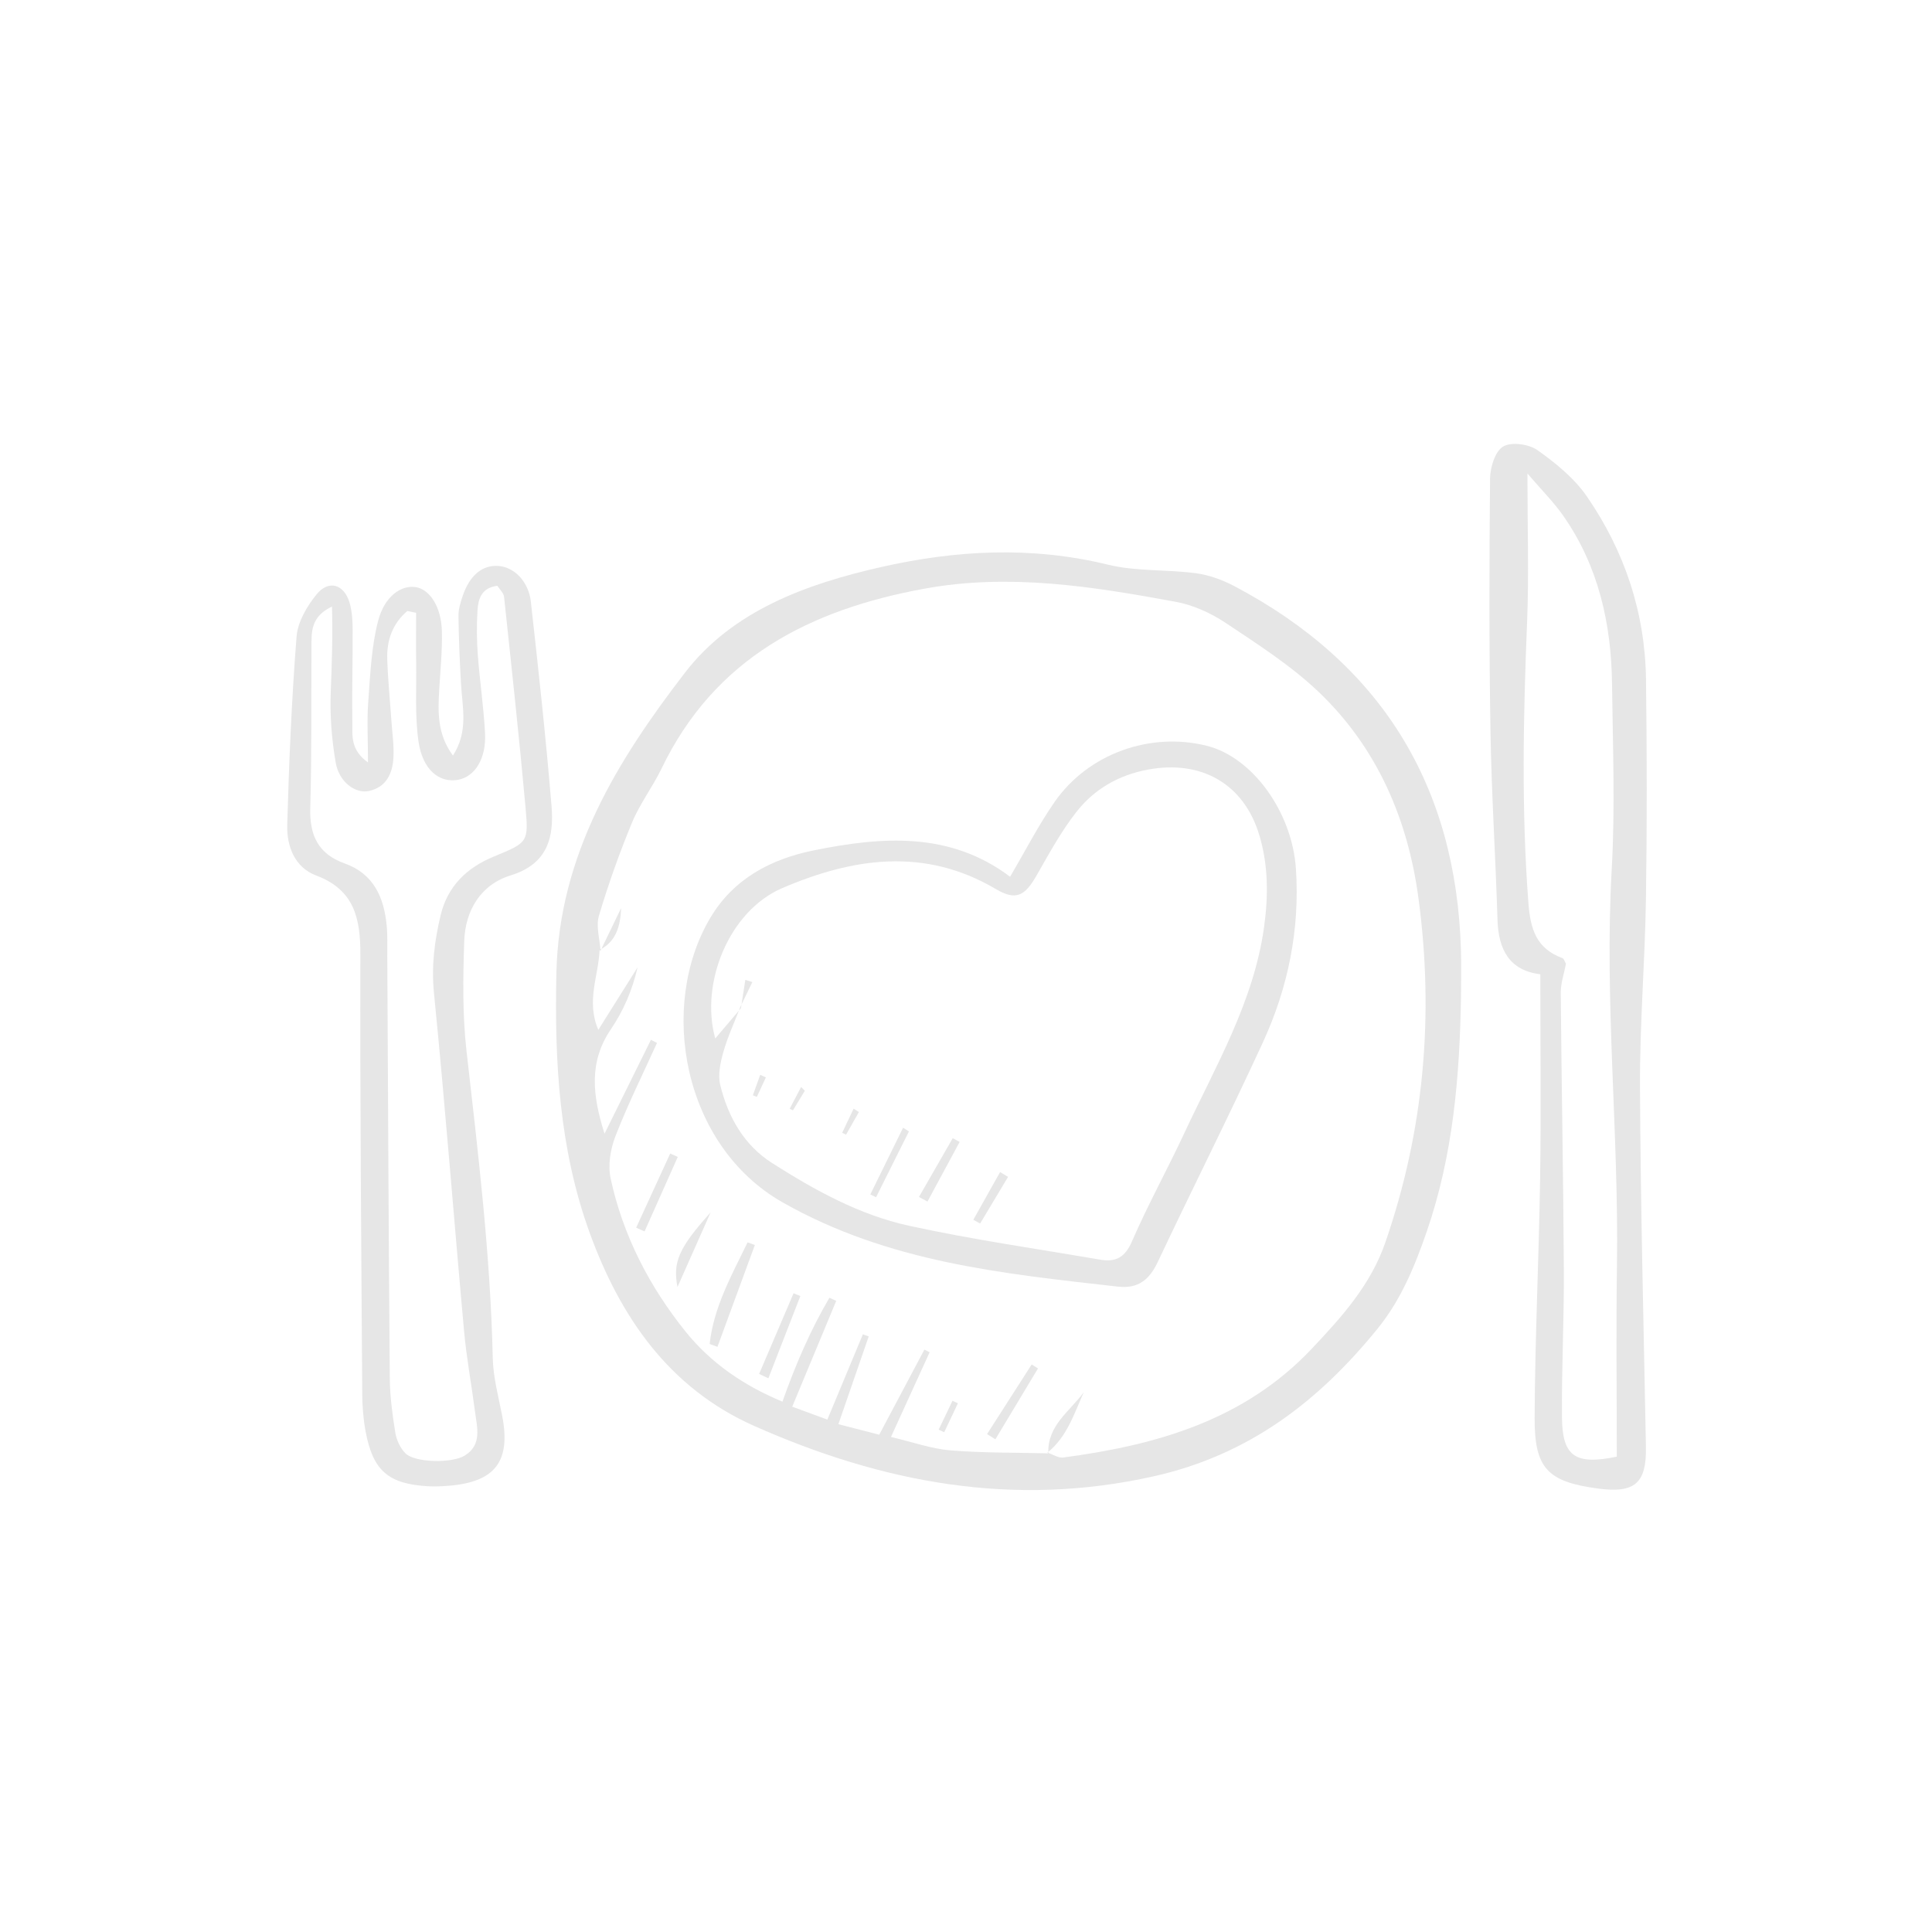 <?xml version="1.0" encoding="UTF-8"?>
<svg width="107.69mm" height="107.69mm" version="1.1" viewBox="0 0 107.69 107.69" xmlns="http://www.w3.org/2000/svg">
 <g transform="matrix(.173 0 0 .173 16.009 16.009)" fill="#e6e6e6">
  <path d="m378.2 228.16c-0.398 25.844-2.494 51.35-11.043 76.115-3.897 11.289-8.32 22.014-15.847 31.288-19.01 23.418-41.418 40.667-72.081 47.553-45.304 10.174-87.602 2.059-128.8-16.234-27.369-12.153-43.113-35.078-52.963-62.18-9.812-26.998-11.375-55.177-10.734-83.783 0.853-38.052 19.592-68.366 41.436-96.733 15.349-19.934 38.964-28.512 62.984-33.974 24.239-5.512 48.637-6.842 73.256-0.82 9.131 2.234 18.952 1.504 28.373 2.763 4.275 0.572 8.621 2.171 12.462 4.2 47.16 24.907 71.44 64.128 72.939 117.43 0.135 4.786 0.018 9.58 0.018 14.371zm-277.25-14.378-0.31-0.277c-0.261 8.213-4.419 16.445-0.402 25.773 4.653-7.408 8.648-13.768 12.643-20.129-1.663 7.3-4.541 13.972-8.552 19.874-7.116 10.47-6.088 21.081-2.088 33.718 5.405-10.938 10.177-20.596 14.95-30.253 0.651 0.337 1.301 0.673 1.952 1.01-4.521 9.987-9.418 19.828-13.382 30.032-1.624 4.179-2.471 9.409-1.541 13.699 3.963 18.283 12.426 34.671 24.072 49.191 8.133 10.14 18.691 17.42 31.272 22.652 4.279-12.093 9.061-23.114 15.131-33.472 0.734 0.332 1.467 0.664 2.201 0.996-4.591 11.04-9.182 22.081-14.178 34.097 4.444 1.634 7.965 2.929 11.317 4.161 4.166-10.001 7.807-18.742 11.448-27.484 0.627 0.225 1.253 0.449 1.88 0.674-3.149 9.117-6.298 18.233-9.774 28.293 5.234 1.348 9.307 2.398 13.159 3.391 5.149-9.704 9.85-18.564 14.551-27.423 0.563 0.285 1.126 0.57 1.688 0.855-4.043 8.857-8.085 17.714-12.458 27.294 7.064 1.654 13.024 3.807 19.12 4.309 10.482 0.864 21.049 0.7 31.581 0.967l-0.283-0.243c1.706 0.561 3.501 1.797 5.103 1.584 30.049-3.997 58.313-11.986 80.104-35.09 9.658-10.24 18.913-20.488 23.648-34.168 12.51-36.147 15.753-73.219 10.693-110.93-3.411-25.425-13.286-48.413-32.03-66.356-8.95-8.567-19.662-15.399-30.037-22.325-4.781-3.192-10.475-5.79-16.092-6.826-26.763-4.934-53.575-9.249-80.965-4.252-36.944 6.742-67.57 22.321-84.731 57.913-2.871 5.955-7 11.343-9.522 17.42-4.073 9.815-7.646 19.878-10.678 30.061-1.015 3.405 0.273 7.492 0.51 11.266z"/>
  <path d="m53.397 150.9c5.032-7.754 3.047-15.435 2.609-22.981-0.425-7.322-0.73-14.657-0.825-21.99-0.028-2.137 0.649-4.353 1.345-6.418 2.29-6.792 6.468-10.162 11.713-9.683 4.938 0.451 9.53 4.979 10.259 11.481 2.459 21.933 4.851 43.882 6.669 65.874 0.83 10.033-1.224 18.651-13.158 22.325-9.629 2.964-14.644 11.25-14.976 21.21-0.391 11.75-0.594 23.641 0.73 35.289 3.742 32.925 7.725 65.798 8.463 98.985 0.137 6.183 1.811 12.355 3.01 18.486 2.892 14.798-2.148 21.504-17.305 22.704-2.199 0.174-4.425 0.277-6.623 0.146-12.744-0.757-17.677-5.006-20.048-17.629-0.742-3.949-1.059-8.03-1.085-12.054-0.305-47.183-0.73-94.367-0.604-141.55 0.031-11.677-1.892-20.897-14.246-25.553-6.954-2.621-9.509-9.452-9.316-16.317 0.57-20.235 1.42-40.48 3.003-60.655 0.37-4.712 3.334-9.762 6.43-13.582 3.893-4.805 8.858-3.328 10.637 2.634 0.824 2.762 0.989 5.798 1.003 8.712 0.05 9.952-0.25 19.908-0.1 29.857 0.062 4.136-0.725 8.829 5.042 12.923 0-7.435-0.369-13.537 0.088-19.577 0.66-8.736 0.987-17.673 3.19-26.068 2.103-8.013 7.52-11.594 12.172-10.823 4.489 0.744 8.161 6.371 8.358 14.124 0.158 6.238-0.468 12.5-0.845 18.746-0.44 7.288-0.68 14.502 4.41 21.384zm-11.864-45.993c-0.944-0.197-1.889-0.394-2.833-0.591-4.656 3.976-6.65 9.298-6.468 15.38 0.198 6.612 0.876 13.208 1.325 19.813 0.274 4.026 0.893 8.077 0.668 12.077-0.284 5.053-2.255 9.485-7.838 10.72-4.398 0.973-9.656-2.841-10.747-9.067-1.319-7.531-1.917-15.332-1.607-22.967 0.362-8.928 0.648-17.758 0.393-27.378-6.891 3.275-6.584 8.185-6.61 12.948-0.093 17.301 0.1 34.61-0.387 51.9-0.249 8.833 2.488 14.865 11.171 17.954 9.159 3.258 12.554 10.823 13.438 19.814 0.324 3.291 0.187 6.631 0.206 9.949 0.252 45.347 0.435 90.695 0.81 136.04 0.048 5.856 0.837 11.743 1.772 17.537 0.383 2.371 1.592 5.001 3.261 6.685 3 3.026 15.019 3.291 19.149 0.708 5.586-3.493 3.947-8.935 3.299-13.965-1.126-8.743-2.762-17.434-3.558-26.203-3.292-36.275-6.078-72.599-9.69-108.84-0.867-8.699 0.177-16.826 2.144-25.059 2.241-9.376 8.411-15.3 17.078-18.89 10.934-4.529 11.305-4.541 10.29-15.744-2.054-22.679-4.513-45.322-6.93-67.967-0.133-1.244-1.408-2.366-2.165-3.567-5.178 0.668-6.166 4.305-6.396 7.996-0.296 4.761-0.246 9.579 0.108 14.338 0.627 8.437 1.907 16.834 2.328 25.277 0.405 8.121-3.313 13.919-8.656 14.899-6.073 1.113-11.459-3.182-12.78-12.311-1.202-8.31-0.632-16.881-0.761-25.339-0.081-5.38-0.014-10.764-0.014-16.147z"/>
  <path d="m403.75 221.37c-9.863-1.201-13.502-7.849-13.795-17.493-0.614-20.216-1.929-40.415-2.263-60.633-0.449-27.188-0.399-54.389-0.136-81.58 0.035-3.607 1.62-8.778 4.22-10.338 2.617-1.571 8.277-0.79 11.043 1.167 5.919 4.185 11.895 9.062 15.956 14.958 12.143 17.63 18.755 37.442 19.027 58.973 0.298 23.566 0.339 47.144-0.022 70.708-0.31 20.204-2.015 40.401-1.917 60.595 0.187 38.64 1.19 77.277 1.914 115.91 0.218 11.649-3.537 15.02-15.344 13.442-16.175-2.161-20.584-6.316-20.516-22.743 0.107-25.745 1.383-51.482 1.768-77.229 0.319-21.336 0.065-42.679 0.065-65.741zm-4.152-161.35c0 17.641 0.501 32.704-0.105 47.722-1.219 30.175-1.869 60.287 0.402 90.472 0.653 8.675 2.551 14.818 10.97 17.953 0.534 0.199 0.772 1.191 1.147 1.822-0.585 3.108-1.7 6.22-1.675 9.323 0.243 29.789 0.828 59.576 0.996 89.365 0.089 15.825-0.751 31.656-0.606 47.48 0.115 12.63 4.323 15.389 17.664 12.642 0-20.521-0.251-41.087 0.053-61.645 0.628-42.563-4.099-85.027-1.687-127.65 1.122-19.821 0.339-39.762 0.099-59.645-0.236-19.479-4.363-37.984-15.728-54.238-3.054-4.364-6.892-8.179-11.53-13.603z"/>
  <path d="m232.91 189.95c5.036-8.539 9.198-16.742 14.418-24.206 10.842-15.502 30.735-22.53 48.932-17.996 14.802 3.687 27.539 21.385 28.747 39.657 1.294 19.571-2.521 38.256-10.635 55.89-10.927 23.745-22.705 47.097-33.864 70.738-2.706 5.732-6.298 8.715-12.836 7.978-37.204-4.194-73.997-7.831-108.02-27.127-32.29-18.314-40.208-63.368-23.305-91.742 7.486-12.566 19.514-18.897 33.291-21.689 22.013-4.46 43.889-6.127 63.273 8.497zm-86.722 42.359-0.26-0.221c-1.847 4.79-4.033 9.484-5.422 14.403-0.957 3.388-1.782 7.329-0.974 10.605 2.53 10.264 7.629 19.332 16.762 25.139 13.702 8.713 28.055 16.658 43.961 20.142 20.388 4.466 41.111 7.41 61.699 10.952 4.909 0.845 7.951-0.66 10.189-5.822 5.115-11.795 11.373-23.088 16.807-34.753 10.072-21.62 22.42-42.339 25.796-66.615 1.392-10.009 1.367-19.83-1.502-29.479-4.948-16.641-18.671-24.406-35.833-21.249-9.588 1.764-17.428 6.338-23.208 13.745-4.93 6.319-8.818 13.49-12.816 20.485-3.763 6.584-6.675 8.054-13.055 4.281-22.957-13.577-46.126-10.056-68.85-0.304-17.036 7.311-26.535 30.466-21.573 48.447 2.681-3.158 5.48-6.457 8.279-9.756z"/>
  <path d="m150.68 308.6c-4.021 10.937-8.041 21.873-12.062 32.81-0.838-0.305-1.675-0.61-2.512-0.915 1.316-11.921 7.115-22.211 12.23-32.75 0.781 0.285 1.563 0.57 2.344 0.855z"/>
  <path d="m225.49 369.52c4.794-7.478 9.587-14.956 14.381-22.434 0.676 0.429 1.351 0.858 2.027 1.287-4.576 7.612-9.151 15.223-13.727 22.835-0.893-0.562-1.787-1.125-2.681-1.688z"/>
  <path d="m152.05 350.14 11.1-25.995c0.729 0.299 1.457 0.598 2.186 0.896-3.435 8.833-6.869 17.666-10.303 26.499-0.994-0.467-1.988-0.933-2.983-1.4z"/>
  <path d="m125.84 280.22c-3.567 8.002-7.133 16.003-10.7 24.005-0.903-0.4-1.806-0.799-2.709-1.199 3.655-7.966 7.31-15.932 10.965-23.898 0.815 0.365 1.629 0.728 2.444 1.092z"/>
  <path d="m136.41 298.12c-3.474 7.822-6.948 15.643-10.67 24.023-1.51-7.963 0.271-12.477 10.67-24.023z"/>
  <path d="m245.23 375.73c-0.36-8.998 6.935-13.539 11.425-19.702-3.122 6.949-5.406 14.417-11.71 19.456 1e-3 3e-3 0.285 0.246 0.285 0.246z"/>
  <path d="m100.95 213.78c2.212-4.574 4.424-9.149 6.637-13.724-0.227 5.662-1.533 10.754-6.934 13.458-0.014-0.01 0.297 0.266 0.297 0.266z"/>
  <path d="m216.1 359.6c-1.472 3.109-2.945 6.219-4.417 9.328-0.593-0.28-1.187-0.561-1.78-0.841 1.482-3.097 2.964-6.193 4.446-9.29 0.584 0.269 1.167 0.536 1.751 0.803z"/>
  <path d="m203.55 293.12c3.627-6.311 7.254-12.622 10.882-18.933 0.742 0.401 1.484 0.802 2.226 1.203-3.456 6.405-6.913 12.81-10.369 19.216-0.913-0.496-1.826-0.991-2.739-1.486z"/>
  <path d="m200.32 272c-3.529 7.068-7.058 14.136-10.587 21.204-0.618-0.299-1.236-0.599-1.854-0.898 3.518-7.165 7.037-14.329 10.555-21.493 0.629 0.395 1.258 0.791 1.886 1.187z"/>
  <path d="m232.26 286.65c-3.001 5.01-6.001 10.019-9.002 15.029-0.731-0.404-1.461-0.808-2.192-1.211 2.873-5.121 5.746-10.242 8.619-15.363 0.858 0.515 1.716 1.03 2.575 1.545z"/>
  <path d="m166.78 258.9c-1.276 2.101-2.552 4.202-3.828 6.304-0.353-0.163-0.706-0.327-1.059-0.49 1.226-2.339 2.451-4.678 3.677-7.018 0.404 0.401 0.807 0.802 1.21 1.204z"/>
  <path d="m184.19 265.77c-1.376 2.428-2.753 4.855-4.129 7.283-0.417-0.203-0.834-0.405-1.25-0.608 1.229-2.591 2.457-5.183 3.686-7.774 0.563 0.366 1.128 0.732 1.693 1.099z"/>
  <path d="m146.19 232.31c0.471-3.046 0.942-6.093 1.413-9.139 0.754 0.239 1.508 0.478 2.263 0.716-1.325 2.723-2.65 5.445-3.955 8.185 0.019 0.017 0.279 0.238 0.279 0.238z"/>
  <path d="m154.23 254.59c-0.97 2.095-1.941 4.191-2.911 6.286-0.43-0.17-0.861-0.34-1.291-0.51 0.792-2.199 1.585-4.397 2.377-6.596 0.608 0.273 1.216 0.547 1.825 0.82z"/>
 </g>
</svg>
